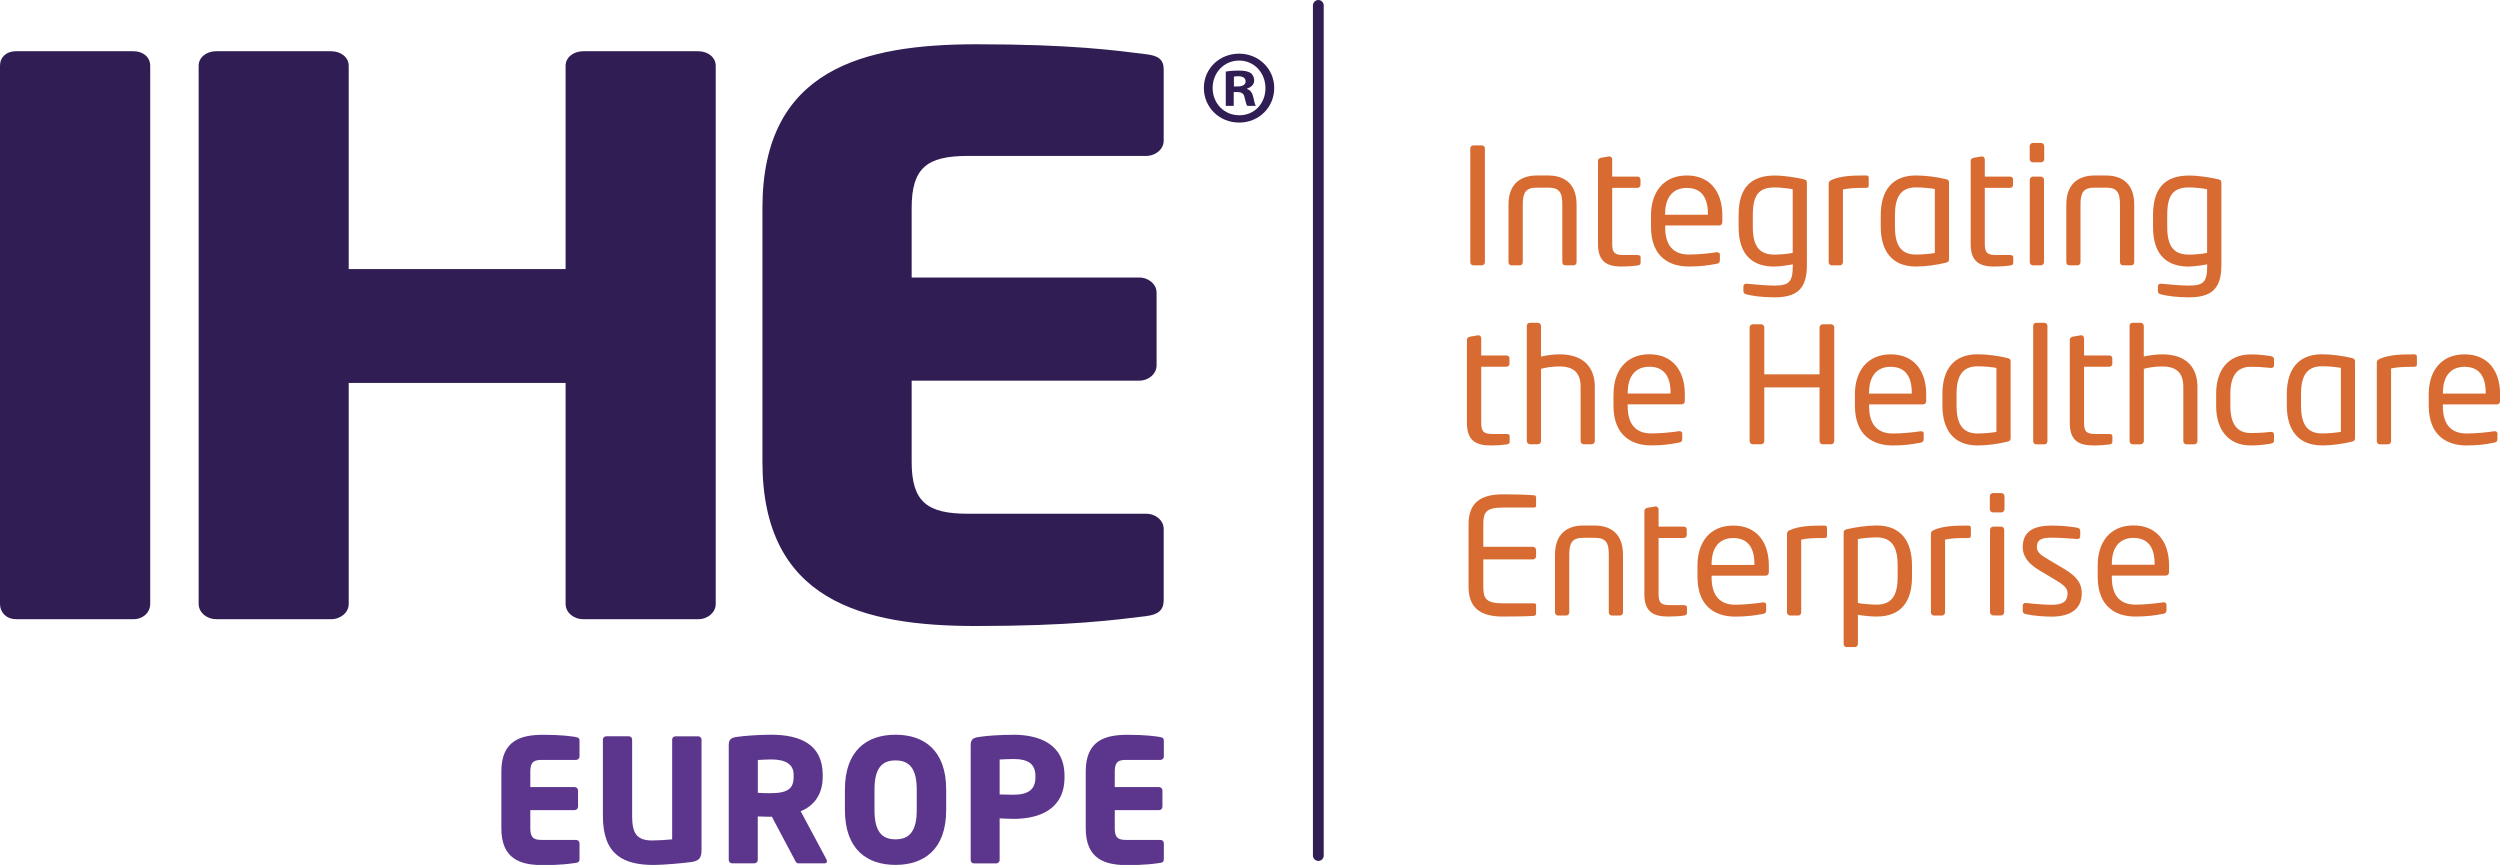 <?xml version="1.0" encoding="UTF-8"?><svg id="Calque_1" xmlns="http://www.w3.org/2000/svg" viewBox="0 0 359.18 124.27"><defs><style>.cls-1{fill:#d76b31;}.cls-2{fill:#5c368c;}.cls-3{fill:#2f1d54;}</style></defs><path class="cls-1" d="M211.66,38.12h1.27c.25,0,.41-.23,.41-.46V21.33c0-.26-.18-.44-.41-.44h-1.27c-.27,0-.42,.21-.42,.44v16.33c0,.26,.18,.46,.42,.46"/><path class="cls-1" d="M217.16,38.12h1.2c.26,0,.42-.2,.42-.46v-8.28c0-1.74,.44-2.42,2.02-2.42h1.64c1.59,0,2.02,.67,2.02,2.42v8.28c0,.26,.17,.46,.43,.46h1.2c.25,0,.42-.2,.42-.46v-8.28c0-3.58-2.48-4.17-4.07-4.17h-1.64c-1.57,0-4.07,.6-4.07,4.17v8.28c0,.26,.17,.46,.43,.46"/><path class="cls-1" d="M233.03,38.29c.83,0,1.78-.07,2.22-.14,.35-.05,.46-.18,.46-.4v-.79c0-.23-.17-.32-.49-.32h-1.87c-1.28,0-1.72-.23-1.72-1.58v-8.07h3.61c.25,0,.45-.19,.45-.41v-.79c0-.26-.19-.42-.45-.42h-3.61v-2.46c0-.23-.17-.44-.4-.44h-.04l-1.14,.19c-.26,.04-.46,.21-.46,.44v11.97c0,2.5,1.25,3.23,3.44,3.23"/><path class="cls-1" d="M242.64,38.29c1.55,0,2.67-.14,3.99-.39,.37-.07,.47-.24,.47-.54v-.79c0-.22-.19-.33-.38-.33h-.11c-1.08,.17-2.63,.33-3.98,.33-2.14,0-3.39-1.23-3.39-3.9v-.28h7.77c.28,0,.44-.21,.44-.51v-.97c0-3.29-1.72-5.7-5.1-5.7s-5.15,2.43-5.15,5.73v1.62c0,4.46,2.76,5.73,5.42,5.73m-3.39-7.56c0-2.39,1.12-3.73,3.11-3.73s3.04,1.25,3.04,3.73v.12h-6.16v-.12Z"/><path class="cls-1" d="M254.97,38.29c.69,0,2.04-.19,2.6-.32v.23c0,2.3-.51,2.83-2.66,2.83-1.24,0-3.11-.19-3.93-.27h-.08c-.23,0-.42,.13-.42,.37v.68c0,.3,.14,.39,.46,.49,.68,.18,2.18,.42,3.96,.42,3.15,0,4.7-1.1,4.7-4.6v-11.83c0-.33-.07-.45-.48-.54-1.09-.25-2.79-.53-4.16-.53-3.48,0-5.17,1.83-5.17,5.68v1.69c0,4.34,2.27,5.71,5.17,5.71m-3.13-7.4c0-2.85,.83-3.97,3.13-3.97,.97,0,1.98,.14,2.6,.26v9.14c-.71,.17-1.95,.25-2.6,.25-2.06,0-3.13-1.02-3.13-3.99v-1.69Z"/><path class="cls-1" d="M263.15,38.12h1.21c.24,0,.42-.23,.42-.46v-10.44c.88-.18,1.64-.23,3.22-.23,.44,0,.48-.12,.48-.37v-1.07c0-.32-.18-.34-.48-.34-1.93,0-3.53,.06-4.85,.64-.26,.12-.42,.28-.42,.54v11.27c0,.26,.18,.46,.42,.46"/><path class="cls-1" d="M275.26,38.29c1.42,0,3.04-.23,4.27-.54,.42-.09,.49-.23,.49-.53v-10.95c0-.33-.07-.45-.49-.54-1.23-.3-2.87-.52-4.27-.52-3.48,0-5.05,2.25-5.05,5.73v1.62c0,3.48,1.6,5.73,5.05,5.73m-3.01-7.35c0-2.46,.72-4.02,3.01-4.02,.97,0,2.09,.12,2.72,.23v9.2c-.64,.11-1.75,.22-2.72,.22-2.3,0-3.01-1.57-3.01-4.01v-1.62Z"/><path class="cls-1" d="M286.56,38.29c.84,0,1.8-.07,2.23-.14,.36-.05,.46-.18,.46-.4v-.79c0-.23-.16-.32-.48-.32h-1.89c-1.28,0-1.72-.23-1.72-1.58v-8.07h3.62c.26,0,.44-.19,.44-.41v-.79c0-.26-.18-.42-.44-.42h-3.62v-2.46c0-.23-.17-.44-.39-.44h-.04l-1.13,.19c-.25,.04-.47,.21-.47,.44v11.97c0,2.5,1.25,3.23,3.42,3.23"/><path class="cls-1" d="M293.67,37.66v-11.83c0-.26-.22-.46-.47-.46h-1.11c-.25,0-.47,.21-.47,.46v11.83c0,.26,.22,.46,.47,.46h1.11c.26,0,.47-.21,.47-.46"/><path class="cls-1" d="M292.06,23.32h1.18c.26,0,.46-.21,.46-.46v-1.86c0-.25-.21-.46-.46-.46h-1.18c-.25,0-.45,.21-.45,.46v1.86c0,.26,.21,.46,.45,.46"/><path class="cls-1" d="M297.28,38.12h1.21c.25,0,.42-.2,.42-.46v-8.28c0-1.74,.44-2.42,2.02-2.42h1.65c1.57,0,2,.67,2,2.42v8.28c0,.26,.17,.46,.43,.46h1.2c.26,0,.42-.2,.42-.46v-8.28c0-3.58-2.48-4.17-4.05-4.17h-1.65c-1.57,0-4.06,.6-4.06,4.17v8.28c0,.26,.16,.46,.42,.46"/><path class="cls-1" d="M314.52,38.29c.69,0,2.04-.19,2.59-.32v.23c0,2.3-.5,2.83-2.66,2.83-1.23,0-3.11-.19-3.93-.27h-.06c-.23,0-.43,.13-.43,.37v.68c0,.3,.14,.39,.46,.49,.68,.18,2.18,.42,3.95,.42,3.15,0,4.71-1.1,4.71-4.6v-11.83c0-.33-.07-.45-.49-.54-1.09-.25-2.78-.53-4.15-.53-3.48,0-5.18,1.83-5.18,5.68v1.69c0,4.34,2.28,5.71,5.18,5.71m-3.14-7.4c0-2.85,.83-3.97,3.14-3.97,.97,0,1.97,.14,2.59,.26v9.14c-.72,.17-1.94,.25-2.59,.25-2.07,0-3.14-1.02-3.14-3.99v-1.69Z"/><path class="cls-1" d="M214.2,64c.84,0,1.78-.07,2.23-.14,.35-.04,.47-.19,.47-.4v-.79c0-.23-.17-.32-.49-.32h-1.88c-1.27,0-1.72-.23-1.72-1.58v-8.08h3.62c.25,0,.44-.19,.44-.41v-.79c0-.25-.19-.42-.44-.42h-3.62v-2.46c0-.23-.15-.44-.39-.44h-.05l-1.13,.19c-.27,.05-.48,.21-.48,.44v11.97c0,2.51,1.26,3.23,3.44,3.23"/><path class="cls-1" d="M221.4,51.23v-4.41c0-.25-.21-.44-.44-.44h-1.18c-.26,0-.42,.21-.42,.44v16.55c0,.26,.22,.46,.47,.46h1.11c.25,0,.46-.21,.46-.46v-10.38c.73-.21,1.75-.34,2.67-.34,2.09,0,3.02,.99,3.02,2.92v7.8c0,.26,.21,.46,.46,.46h1.12c.26,0,.46-.21,.46-.46v-7.8c0-2.75-1.58-4.66-5.06-4.66-.9,0-1.88,.14-2.67,.32"/><path class="cls-1" d="M231.81,56.63v1.62c0,4.46,2.76,5.74,5.42,5.74,1.56,0,2.67-.14,3.99-.4,.38-.07,.47-.23,.47-.53v-.79c0-.23-.19-.32-.38-.32h-.1c-1.07,.17-2.63,.32-3.98,.32-2.13,0-3.38-1.23-3.38-3.9v-.28h7.77c.28,0,.44-.21,.44-.51v-.98c0-3.29-1.71-5.7-5.1-5.7s-5.14,2.44-5.14,5.73m2.04-.21c0-2.39,1.12-3.73,3.11-3.73s3.04,1.25,3.04,3.73v.12h-6.15v-.12Z"/><path class="cls-1" d="M253.48,47.05c0-.26-.21-.46-.46-.46h-1.18c-.26,0-.47,.21-.47,.46v16.32c0,.26,.21,.46,.47,.46h1.18c.25,0,.46-.21,.46-.46v-7.71h7.94v7.71c0,.26,.2,.46,.46,.46h1.19c.25,0,.46-.21,.46-.46v-16.32c0-.26-.21-.46-.46-.46h-1.19c-.25,0-.46,.21-.46,.46v6.73h-7.94v-6.73Z"/><path class="cls-1" d="M276.3,58.1c.28,0,.44-.21,.44-.51v-.98c0-3.29-1.72-5.7-5.1-5.7s-5.14,2.44-5.14,5.73v1.62c0,4.46,2.76,5.74,5.42,5.74,1.56,0,2.67-.14,4.01-.4,.35-.07,.45-.23,.45-.53v-.79c0-.23-.18-.32-.37-.32h-.11c-1.08,.17-2.62,.32-3.98,.32-2.13,0-3.38-1.23-3.38-3.9v-.28h7.77Zm-7.77-1.67c0-2.39,1.11-3.73,3.1-3.73s3.04,1.25,3.04,3.73v.12h-6.15v-.12Z"/><path class="cls-1" d="M279.07,58.26c0,3.48,1.6,5.74,5.05,5.74,1.42,0,3.04-.24,4.26-.54,.42-.09,.49-.24,.49-.53v-10.96c0-.32-.07-.44-.49-.54-1.23-.3-2.87-.53-4.26-.53-3.49,0-5.05,2.25-5.05,5.73v1.62Zm2.03-1.62c0-2.46,.72-4.01,3.02-4.01,.97,0,2.09,.11,2.71,.23v9.19c-.65,.12-1.74,.23-2.71,.23-2.3,0-3.02-1.58-3.02-4.02v-1.62Z"/><path class="cls-1" d="M292.11,46.82v16.55c0,.26,.19,.47,.42,.47h1.21c.26,0,.42-.23,.42-.47v-16.55c0-.25-.19-.44-.42-.44h-1.21c-.25,0-.42,.21-.42,.44"/><path class="cls-1" d="M299.01,48.17h-.04l-1.14,.19c-.25,.05-.46,.21-.46,.44v11.97c0,2.5,1.24,3.23,3.43,3.23,.83,0,1.79-.07,2.23-.14,.35-.04,.46-.19,.46-.4v-.79c0-.23-.16-.32-.48-.32h-1.88c-1.27,0-1.71-.24-1.71-1.58v-8.08h3.62c.26,0,.44-.19,.44-.41v-.79c0-.25-.18-.42-.44-.42h-3.62v-2.46c0-.23-.16-.44-.4-.44"/><path class="cls-1" d="M305.96,46.82v16.55c0,.26,.2,.47,.46,.47h1.12c.25,0,.47-.21,.47-.47v-10.38c.71-.21,1.73-.34,2.65-.34,2.1,0,3.02,.99,3.02,2.92v7.8c0,.26,.2,.47,.46,.47h1.12c.24,0,.45-.21,.45-.47v-7.8c0-2.75-1.57-4.66-5.06-4.66-.9,0-1.87,.14-2.65,.32v-4.41c0-.25-.22-.44-.44-.44h-1.2c-.24,0-.41,.21-.41,.44"/><path class="cls-1" d="M318.4,58.36c0,3.41,1.79,5.64,4.95,5.64,1.09,0,2.12-.12,2.89-.26,.38-.07,.47-.21,.47-.51v-.83c0-.23-.19-.35-.4-.35h-.09c-1.02,.12-1.74,.16-2.88,.16-1.88,0-2.9-1.25-2.9-3.85v-1.81c0-2.62,1.04-3.85,2.9-3.85,1.14,0,1.85,.05,2.88,.16h.09c.21,0,.4-.11,.4-.35v-.83c0-.32-.1-.44-.47-.51-.77-.14-1.83-.25-2.89-.25-3.19,0-4.95,2.23-4.95,5.64v1.81Z"/><path class="cls-1" d="M333.6,64c1.42,0,3.04-.24,4.27-.54,.42-.09,.48-.24,.48-.53v-10.96c0-.32-.06-.44-.48-.54-1.23-.3-2.88-.53-4.27-.53-3.47,0-5.05,2.25-5.05,5.73v1.62c0,3.48,1.6,5.74,5.05,5.74m-3.01-7.36c0-2.46,.71-4.01,3.01-4.01,.98,0,2.1,.11,2.72,.23v9.19c-.65,.12-1.74,.23-2.72,.23-2.3,0-3.01-1.58-3.01-4.02v-1.62Z"/><path class="cls-1" d="M341.9,63.84h1.21c.25,0,.42-.23,.42-.46v-10.44c.88-.19,1.64-.24,3.22-.24,.44,0,.49-.11,.49-.37v-1.07c0-.32-.18-.35-.49-.35-1.92,0-3.52,.07-4.85,.65-.26,.12-.42,.28-.42,.54v11.28c0,.26,.19,.46,.42,.46"/><path class="cls-1" d="M354.35,64c1.56,0,2.67-.14,3.99-.4,.37-.07,.47-.23,.47-.53v-.79c0-.23-.19-.32-.37-.32h-.12c-1.07,.17-2.62,.32-3.96,.32-2.13,0-3.39-1.23-3.39-3.9v-.28h7.78c.28,0,.44-.21,.44-.51v-.98c0-3.29-1.72-5.7-5.11-5.7s-5.14,2.44-5.14,5.73v1.62c0,4.46,2.76,5.74,5.43,5.74m-3.39-7.57c0-2.39,1.12-3.73,3.11-3.73s3.04,1.25,3.04,3.73v.12h-6.15v-.12Z"/><path class="cls-1" d="M215.97,72.92h4.47c.17,0,.25-.12,.25-.28v-1.16c0-.14-.09-.3-.23-.32-.98-.1-3.16-.14-4.53-.14-3.24,0-4.94,1.23-4.94,4.32v8.93c0,3.08,1.7,4.31,4.94,4.31,1.37,0,3.64-.02,4.53-.11,.14-.03,.23-.18,.23-.33v-1.18c0-.17-.09-.28-.25-.28h-4.47c-2.46,0-2.86-.65-2.86-2.41v-3.9h7.13c.25,0,.45-.21,.45-.46v-.89c0-.25-.21-.46-.45-.46h-7.13v-3.23c0-1.76,.4-2.41,2.86-2.41"/><path class="cls-1" d="M231.55,88.43h1.21c.25,0,.42-.21,.42-.46v-8.29c0-3.57-2.48-4.18-4.07-4.18h-1.64c-1.57,0-4.06,.6-4.06,4.18v8.29c0,.25,.17,.46,.42,.46h1.21c.25,0,.42-.21,.42-.46v-8.29c0-1.74,.44-2.41,2.02-2.41h1.64c1.59,0,2.02,.67,2.02,2.41v8.29c0,.25,.16,.46,.42,.46"/><path class="cls-1" d="M237.91,72.76h-.05l-1.14,.19c-.25,.04-.47,.21-.47,.44v11.97c0,2.51,1.25,3.22,3.43,3.22,.84,0,1.79-.06,2.23-.14,.35-.04,.46-.18,.46-.39v-.78c0-.23-.17-.33-.49-.33h-1.88c-1.27,0-1.71-.24-1.71-1.58v-8.07h3.61c.25,0,.44-.19,.44-.42v-.79c0-.26-.19-.42-.44-.42h-3.61v-2.46c0-.23-.17-.44-.39-.44"/><path class="cls-1" d="M243.88,81.23v1.63c0,4.46,2.76,5.73,5.42,5.73,1.55,0,2.67-.14,4-.39,.37-.07,.45-.23,.45-.53v-.79c0-.23-.18-.33-.37-.33h-.11c-1.07,.16-2.62,.33-3.97,.33-2.13,0-3.39-1.23-3.39-3.9v-.27h7.77c.29,0,.45-.21,.45-.51v-.98c0-3.29-1.71-5.71-5.11-5.71s-5.14,2.44-5.14,5.73m2.03-.2c0-2.39,1.12-3.74,3.11-3.74s3.04,1.25,3.04,3.74v.12h-6.15v-.12Z"/><path class="cls-1" d="M257.16,76.15c-.25,.12-.42,.28-.42,.54v11.28c0,.25,.2,.46,.42,.46h1.21c.26,0,.41-.23,.41-.46v-10.44c.88-.19,1.65-.23,3.23-.23,.45,0,.48-.12,.48-.37v-1.07c0-.32-.18-.35-.48-.35-1.92,0-3.53,.07-4.85,.65"/><path class="cls-1" d="M265.37,76.03c-.42,.09-.49,.24-.49,.54v15.96c0,.25,.18,.44,.42,.44h1.19c.25,0,.44-.21,.44-.44v-4.2c.9,.16,1.99,.25,2.71,.25,3.39,0,5.06-2.04,5.06-5.68v-1.67c0-3.48-1.6-5.73-5.06-5.73-1.41,0-3.04,.24-4.27,.53m7.27,5.2v1.67c0,2.49-.74,3.97-3.01,3.97-.74,0-1.94-.1-2.71-.23v-9.19c.64-.12,1.73-.24,2.71-.24,2.29,0,3.01,1.58,3.01,4.01"/><path class="cls-1" d="M277.83,76.15c-.25,.12-.41,.28-.41,.54v11.28c0,.25,.18,.46,.41,.46h1.21c.25,0,.41-.23,.41-.46v-10.44c.89-.19,1.65-.23,3.23-.23,.44,0,.48-.12,.48-.37v-1.07c0-.32-.18-.35-.48-.35-1.93,0-3.54,.07-4.86,.65"/><path class="cls-1" d="M287.49,75.66h-1.11c-.26,0-.47,.21-.47,.46v11.84c0,.25,.21,.46,.47,.46h1.11c.25,0,.46-.21,.46-.46v-11.84c0-.26-.2-.46-.46-.46"/><path class="cls-1" d="M287.99,71.3c0-.26-.2-.46-.46-.46h-1.18c-.27,0-.47,.21-.47,.46v1.85c0,.26,.2,.47,.47,.47h1.18c.26,0,.46-.21,.46-.47v-1.85Z"/><path class="cls-1" d="M291.09,88.24c1.14,.26,2.8,.35,3.67,.35,2.59,0,4.33-1,4.33-3.36,0-1.37-.63-2.36-2.55-3.51l-2.29-1.36c-1.08-.62-1.61-1.06-1.61-1.76,0-1.18,.86-1.35,2.16-1.35s2.79,.12,3.61,.19h.06c.23,0,.4-.12,.4-.4v-.76c0-.26-.14-.42-.45-.47-1.08-.18-2.32-.3-3.62-.3-2.39,0-4.19,.68-4.19,3.09,0,1.46,.95,2.46,2.36,3.32l2.34,1.4c1.32,.79,1.74,1.23,1.74,1.92,0,1.25-.79,1.65-2.29,1.65-.84,0-2.53-.12-3.64-.26h-.1c-.23,0-.41,.14-.41,.35v.81c0,.25,.18,.39,.49,.46"/><path class="cls-1" d="M311.18,82.69c.27,0,.45-.21,.45-.51v-.98c0-3.29-1.72-5.71-5.11-5.71s-5.14,2.44-5.14,5.73v1.63c0,4.46,2.75,5.73,5.42,5.73,1.56,0,2.67-.14,4-.39,.37-.07,.46-.23,.46-.53v-.79c0-.23-.19-.33-.38-.33h-.11c-1.05,.16-2.62,.33-3.97,.33-2.13,0-3.39-1.23-3.39-3.9v-.27h7.77Zm-7.77-1.67c0-2.39,1.12-3.74,3.11-3.74s3.04,1.25,3.04,3.74v.12h-6.15v-.12Z"/><path class="cls-3" d="M189.41,0c-.42,0-.78,.35-.78,.78V122.92c0,.42,.35,.77,.78,.77s.77-.35,.77-.77V.78c0-.43-.35-.78-.77-.78"/><path class="cls-2" d="M82.77,105.89c-.85-.12-2.09-.32-4.74-.32-3.17,0-6,.79-6,5.26v8.17c0,4.47,2.8,5.29,5.97,5.29,2.65,0,3.91-.2,4.76-.32,.35-.05,.5-.2,.5-.52v-2.29c0-.27-.22-.49-.5-.49h-4.99c-1.16,0-1.58-.39-1.58-1.67v-2.61h6.37c.27,0,.49-.22,.49-.49v-2.33c0-.27-.22-.49-.49-.49h-6.37v-2.24c0-1.27,.42-1.66,1.58-1.66h4.99c.28,0,.5-.23,.5-.49v-2.29c0-.32-.15-.44-.5-.49"/><path class="cls-2" d="M100.26,105.79h-3.2c-.27,0-.49,.19-.49,.47v14.33c-.84,.09-2.04,.16-2.87,.16-2.21,0-2.88-1-2.88-3.51v-10.99c0-.27-.22-.47-.49-.47h-3.21c-.27,0-.5,.19-.5,.47v10.99c0,5.6,2.97,7.03,7.33,7.03,1.3,0,4.38-.27,5.36-.42,1.03-.15,1.48-.49,1.48-1.7v-15.9c0-.27-.25-.47-.52-.47"/><path class="cls-2" d="M115.03,116.55c1.8-.71,3.17-2.31,3.17-4.92v-.32c0-4.35-3.22-5.75-7.4-5.75-1.77,0-3.85,.15-4.99,.32-.76,.12-1.11,.34-1.11,1.18v16.49c0,.27,.22,.49,.49,.49h3.19c.27,0,.49-.22,.49-.49v-6.25c.47,0,1.23,.05,1.75,.05l.27-.02,3.3,6.22c.12,.24,.22,.49,.49,.49h3.76c.27,0,.37-.13,.37-.3,0-.07-.03-.17-.07-.27l-3.71-6.93Zm-1.01-4.92c0,1.67-.81,2.33-3.39,2.33-.27,0-1.47-.02-1.75-.05v-4.72c.29-.03,1.57-.08,1.92-.08,2.06,0,3.22,.69,3.22,2.19v.32Z"/><path class="cls-2" d="M128.66,105.56c-4.05,0-7.27,2.19-7.27,7.89v2.92c0,5.71,3.22,7.89,7.27,7.89s7.28-2.18,7.28-7.89v-2.92c0-5.7-3.22-7.89-7.28-7.89m3.05,10.82c0,2.95-.98,4.21-3.05,4.21s-3.02-1.26-3.02-4.21v-2.92c0-2.95,.96-4.21,3.02-4.21s3.05,1.25,3.05,4.21v2.92Z"/><path class="cls-2" d="M145.56,105.57c-1.77,0-3.74,.12-4.99,.32-.76,.12-1.11,.34-1.11,1.18v16.51c0,.27,.22,.47,.49,.47h3.18c.27,0,.49-.22,.49-.49v-5.98c.61,.02,1.4,.07,2,.07,3.66,0,7.32-1.35,7.32-5.95v-.22c0-4.62-3.66-5.92-7.38-5.92m3.2,6.14c0,1.67-.96,2.48-3.14,2.48-.27,0-1.72-.02-2-.04v-5.02c.3-.03,1.65-.07,2-.07,2.07,0,3.14,.69,3.14,2.43v.22Z"/><path class="cls-2" d="M166.72,105.89c-.86-.12-2.09-.32-4.74-.32-3.17,0-5.99,.79-5.99,5.26v8.17c0,4.47,2.8,5.29,5.96,5.29,2.66,0,3.91-.2,4.77-.32,.34-.05,.49-.2,.49-.52v-2.29c0-.27-.21-.49-.49-.49h-4.99c-1.16,0-1.57-.39-1.57-1.67v-2.61h6.37c.27,0,.48-.22,.48-.49v-2.33c0-.27-.22-.49-.48-.49h-6.37v-2.24c0-1.27,.41-1.66,1.57-1.66h4.99c.28,0,.49-.23,.49-.49v-2.29c0-.32-.15-.44-.49-.49"/><path class="cls-3" d="M2.27,88.96H19.18c1.39,0,2.4-.98,2.4-2.19V9.44c0-1.21-1-2.08-2.4-2.08H2.27c-1.38,0-2.27,.88-2.27,2.08V86.76c0,1.21,.89,2.19,2.27,2.19"/><path class="cls-3" d="M31.05,88.96h16.53c1.38,0,2.52-.98,2.52-2.19v-31.75h31.16v31.75c0,1.21,1.14,2.19,2.53,2.19h16.53c1.38,0,2.51-.98,2.51-2.19V9.44c0-1.21-1.14-2.08-2.51-2.08h-16.53c-1.39,0-2.53,.88-2.53,2.08v29.22h-31.16V9.44c0-1.21-1.14-2.08-2.52-2.08H31.05c-1.39,0-2.51,.88-2.51,2.08V86.76c0,1.21,1.12,2.19,2.51,2.19"/><path class="cls-3" d="M140.2,89.94c13.62,0,20.05-.88,24.47-1.42,1.78-.22,2.52-.89,2.52-2.31v-10.21c0-1.22-1.14-2.19-2.52-2.19h-25.62c-5.91,0-8.07-1.76-8.07-7.47v-11.65h32.68c1.39,0,2.51-.99,2.51-2.21v-10.43c0-1.21-1.13-2.18-2.51-2.18h-32.68v-10c0-5.71,2.16-7.47,8.07-7.47h25.62c1.38,0,2.52-.98,2.52-2.19V9.99c0-1.43-.75-1.99-2.52-2.2-4.42-.55-10.72-1.43-24.34-1.43-16.27,0-30.79,3.52-30.79,23.51v36.47c0,19.98,14.38,23.6,30.66,23.6"/><path class="cls-3" d="M183.07,12.63c0,2.79-2.19,4.98-5.04,4.98s-5.07-2.19-5.07-4.98,2.25-4.92,5.07-4.92,5.04,2.19,5.04,4.92m-8.85,0c0,2.19,1.62,3.93,3.84,3.93s3.75-1.74,3.75-3.9-1.59-3.96-3.78-3.96-3.81,1.77-3.81,3.93m3.03,2.58h-1.14v-4.92c.45-.09,1.08-.15,1.89-.15,.93,0,1.35,.15,1.71,.36,.27,.21,.48,.6,.48,1.08,0,.54-.42,.96-1.02,1.14v.06c.48,.18,.75,.54,.9,1.2,.15,.75,.24,1.05,.36,1.23h-1.23c-.15-.18-.24-.63-.39-1.2-.09-.54-.39-.78-1.02-.78h-.54v1.98Zm.03-2.79h.54c.63,0,1.14-.21,1.14-.72,0-.45-.33-.75-1.05-.75-.3,0-.51,.03-.63,.06v1.41Z"/></svg>